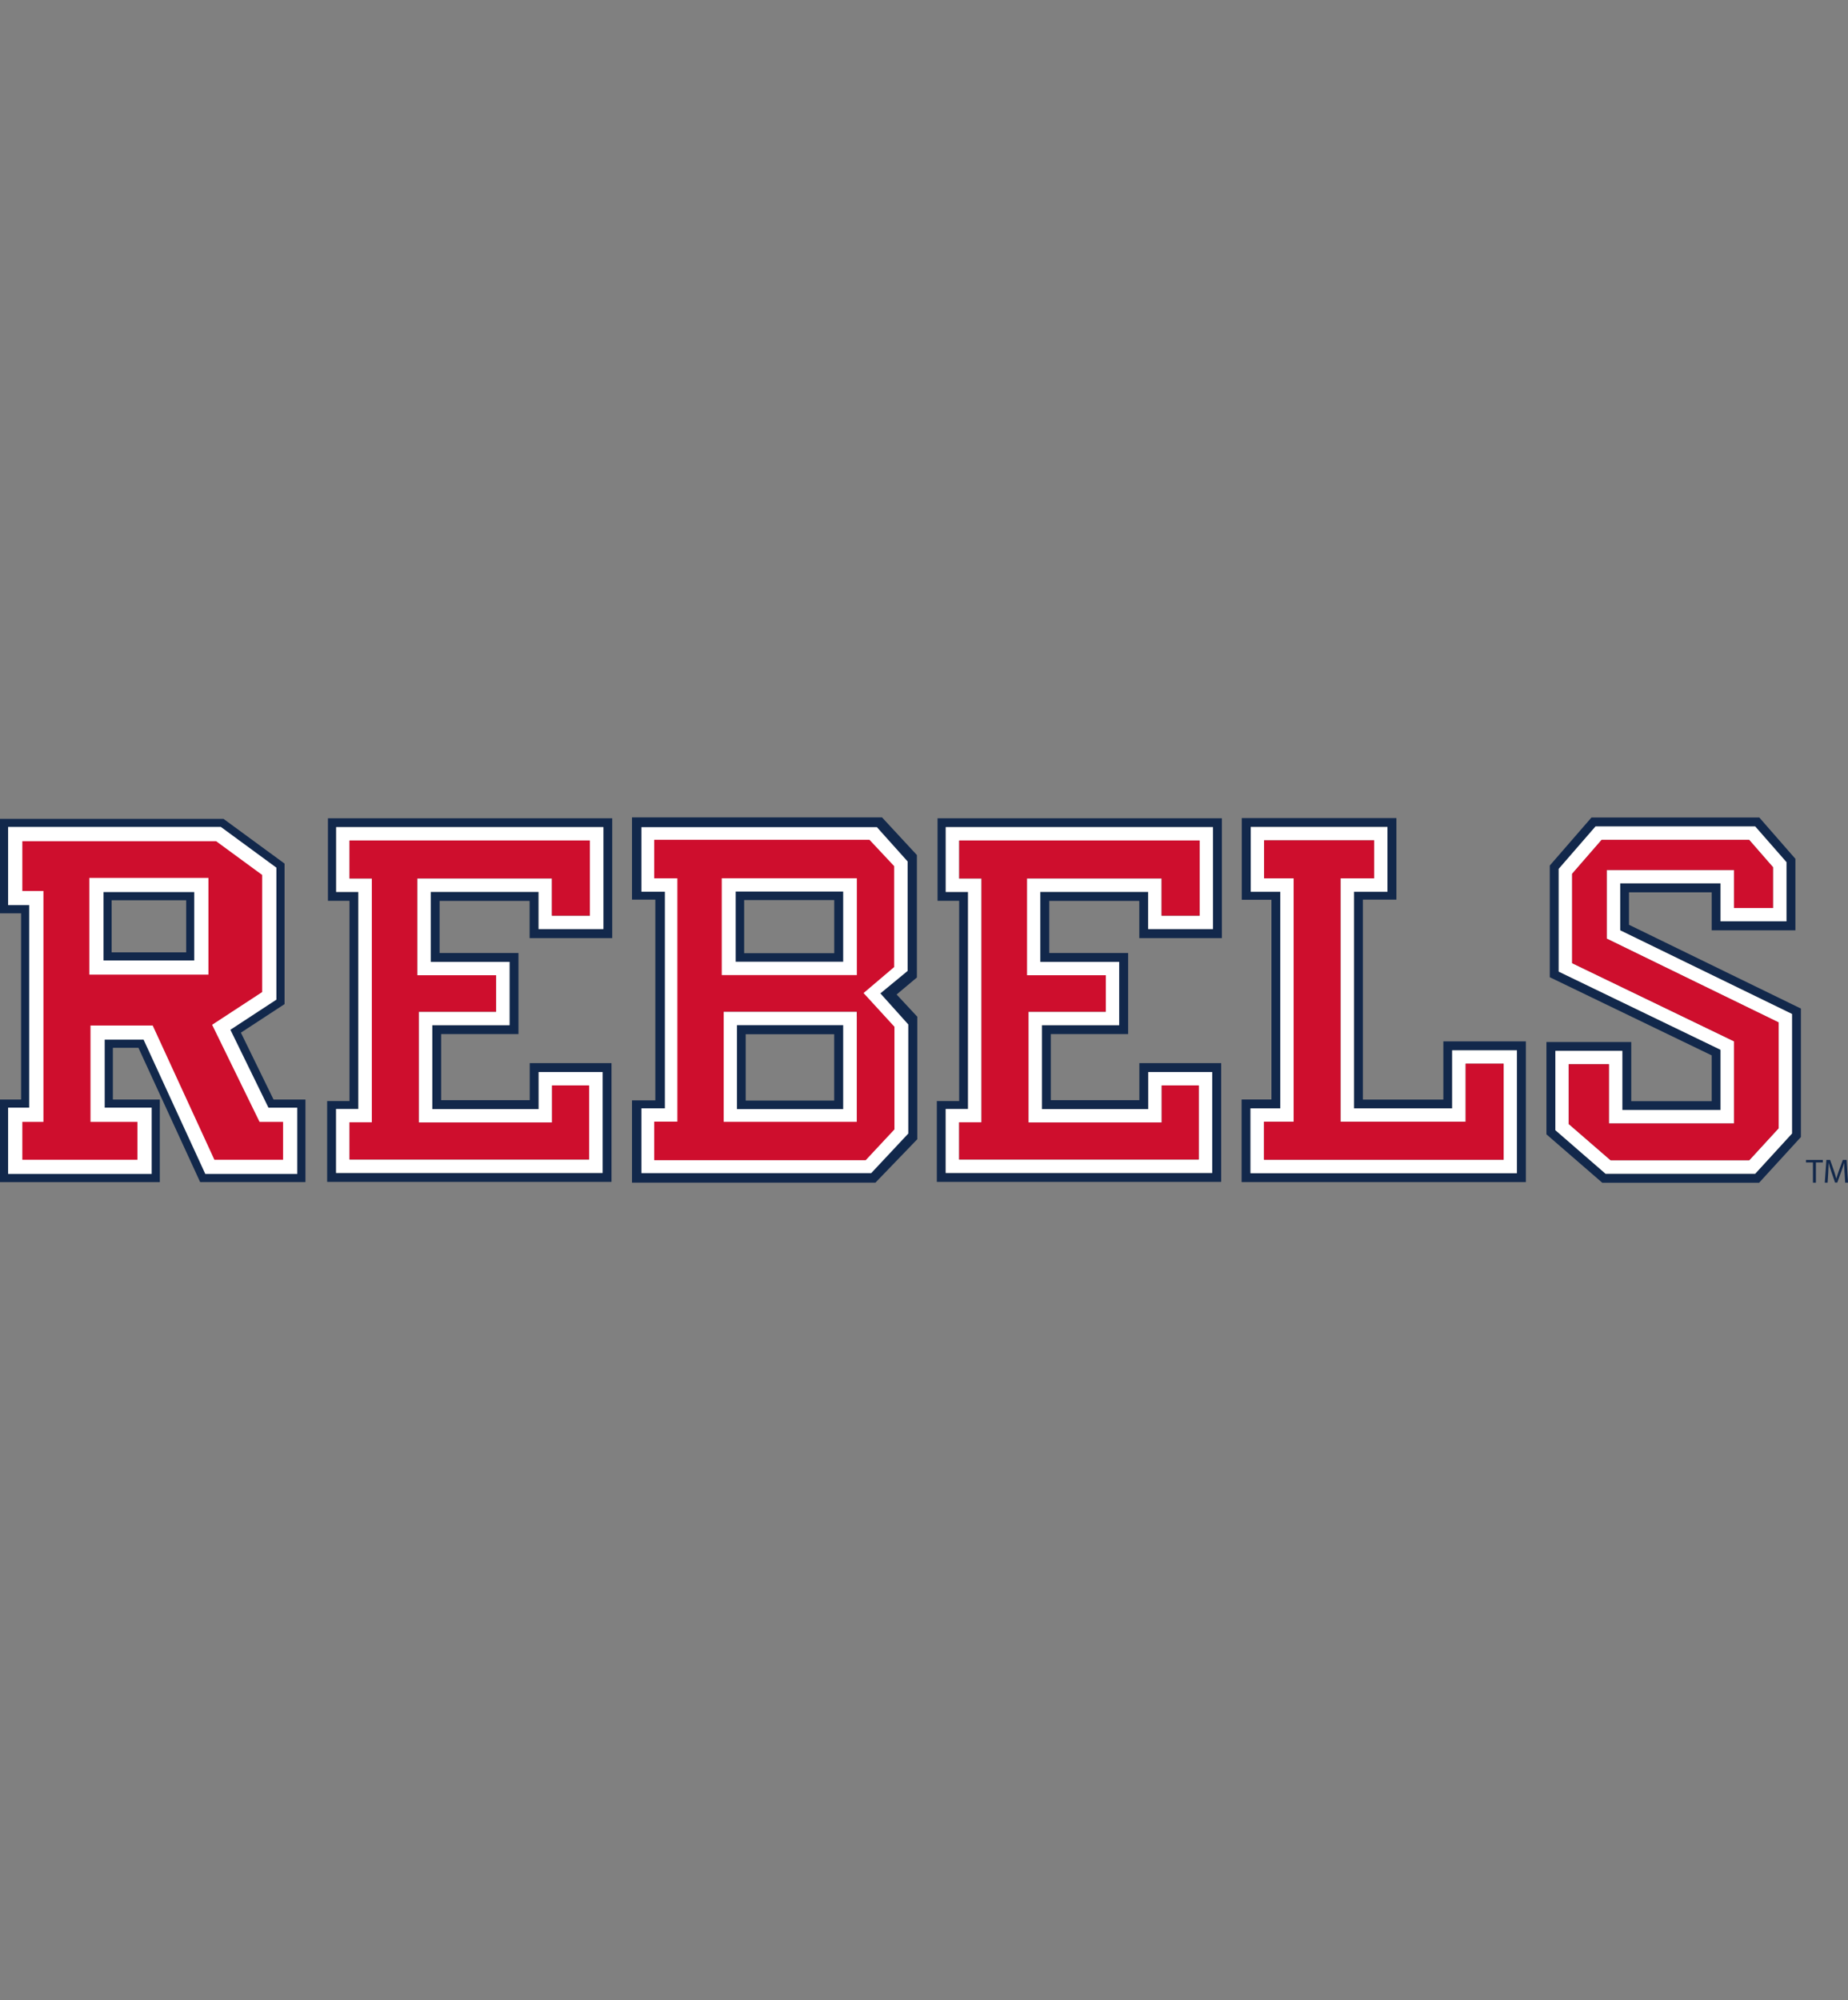 <?xml version="1.0" encoding="UTF-8"?>
<svg id="a" xmlns="http://www.w3.org/2000/svg" viewBox="0 0 332.7 360">
  <rect x="0" y="0" width="332.7" height="360" fill="#808080" stroke="none"/>
  <defs>
    <style>
      .b {
        fill: #ce0e2d;
      }

      .c {
        fill: #fff;
      }

      .d {
        fill: #12284b;
      }
    </style>
  </defs>
  <path class="d" d="M293.28,160.61h14.88v6.84h15.07v-12.87l-6.5-7.44h-30.21l-7.51,8.65v20.1l29.15,14.07v8.24h-14.48v-10.65h-15.27v16.62l10.05,8.71h28.24l7.52-8.22v-23.13l-30.95-15.08v-5.83ZM322.62,182.51v21.51l-6.63,7.24h-26.94l-9.03-7.84v-14.27h12.05v10.65h17.69v-10.85l-29.14-14.07v-18.49l6.63-7.63h28.74l5.63,6.42v10.65h-11.86v-6.84h-18.08v8.45l30.94,15.06ZM259.85,197.92h-14.49v-36h6.04v-14.67h-27.84v14.7h5.34v35.95h-5.37v14.86h51.18v-25.32h-14.86v10.48ZM261.44,189.04h11.65v22.11h-47.96v-11.66h5.36v-38.99h-5.32v-11.66h24.62v11.66h-6.04v38.99h17.69v-10.45ZM168.78,162.14h3.9v36.04h-4.02v14.54h51.19v-21.37h-14.73v6.67h-15.94v-11.89h13.92v-14.6h-14.2v-9.38h16.21v6.7h14.87v-21.57h-51.19v14.87ZM170.26,148.88h48.1v18.35h-11.66v-6.69h-19.43v12.6h14.21v11.39h-13.92v15.11h19.16v-6.67h11.51v18.16h-47.98v-11.52h4.02v-39.06h-4.02v-11.66ZM157.59,212.87h-43.81v-14.81h4.2v-36.14h-4.2v-14.8h45.01l6.28,6.78v22.04l-3.65,3.06,3.72,4v22.05s-7.54,7.82-7.54,7.82ZM125.8,205.04h25.06l1.58-1.03h-25.11v-23.41h23.51l-1.56-1.06.16-.14h-22.11v-23.28h25.28l-1.76-1.16h-25.05v50.08ZM154.03,182.76v20.22l3.34-2.17v-15.8l-3.34-2.25ZM134.25,198.09h15.93v-11.94h-15.93v11.94ZM154.03,157.05v18.23l3.34-2.99v-13.06l-3.34-2.19ZM133.97,171.57h16.22v-9.57h-16.22v9.57ZM59.03,162.14h3.89v36.04h-4.02v14.54h51.19v-21.37h-14.72v6.67h-15.95v-11.89h13.92v-14.6h-14.2v-9.38h16.21v6.7h14.87v-21.57h-51.18v14.87ZM60.51,148.88h48.1v18.35h-11.66v-6.69h-19.43v12.6h14.2v11.39h-13.92v15.11h19.16v-6.67h11.51v18.16h-47.98v-11.52h4.01v-39.06h-4.01v-11.66ZM54.99,212.76h-18.96l-11.11-24.17h-4.6v9.32h8.45v14.86H0v-14.86h3.8v-33.52H0v-17h40.24l10.99,8.05v25.29l-7.86,5.14,5.88,12.04h5.74v14.86ZM41.18,204.73h2.45l-10.6-21.71,5.45-3.56H12.06v-24.03h-4.02v.93h3.8v48.38h.44v-24.17h17.8l11.11,24.17ZM41.55,158.31v19.14l1.64-1.07v-16.87l-1.64-1.2ZM20.1,171.42h13.42v-9.38h-13.42v9.38Z"/>
  <path class="c" d="M291.68,158.99h18.08v6.84h11.86v-10.65l-5.63-6.43h-28.74l-6.63,7.64v18.49l29.14,14.07v10.85h-17.69v-10.65h-12.05v14.27l9.03,7.84h26.94l6.63-7.24v-21.51l-30.94-15.06v-8.45ZM320.21,184.02v19.06l-5.29,5.76h-24.96l-7.54-6.53v-10.76h7.24v10.66h22.52v-14.78l-29.15-14.07v-16.08l5.32-6.12h26.55l4.3,4.93v7.34h-7.02v-6.84h-22.92v12.36l30.95,15.08ZM261.44,199.5h-17.69v-38.99h6.04v-11.66h-24.62v11.66h5.32v38.99h-5.36v11.66h47.96v-22.11h-11.65v10.45ZM263.86,191.45h6.84v17.29h-43.15v-6.84h5.35v-43.81h-5.32v-6.84h19.8v6.84h-6.04v43.81h22.52v-10.45ZM170.26,160.54h4.02v39.06h-4.02v11.52h47.98v-18.16h-11.51v6.67h-19.16v-15.11h13.92v-11.39h-14.21v-12.6h19.43v6.69h11.66v-18.35h-48.1v11.66ZM172.68,151.3h43.27v13.53h-6.84v-6.7h-24.24v17.42h14.19v6.57h-13.92v19.93h23.99v-6.66h6.67v13.33h-43.14v-6.7h4.02v-43.88h-4.02v-6.83ZM156.85,211.15h-41.37v-11.66h4.22v-38.99h-4.22v-11.62h42.39l5.53,6.17v19.71l-4.9,4.04,5.02,5.59v19.64l-6.67,7.12ZM120.17,206.44h31.08l7.54-4.9v-17.34l-4.81-5.39,5.54-5.02-.73-15.26-7.54-4.96h-31.08v2.14h4.18v48.6h-4.18v2.15ZM154.26,202.42h-25.38v-20.33h25.38v20.33ZM132.68,199.63h19.12v-15.11h-19.12v15.11ZM154.54,177.91h-25.67v-20.19h25.67v20.19ZM132.45,173.1h19.35v-12.63h-19.35v12.63ZM60.51,160.54h4.01v39.06h-4.01v11.52h47.98v-18.16h-11.51v6.67h-19.16v-15.11h13.92v-11.39h-14.2v-12.6h19.43v6.69h11.66v-18.35h-48.1v11.66ZM62.92,151.3h43.27v13.53h-6.83v-6.7h-24.24v17.42h14.19v6.57h-13.92v19.93h23.99v-6.66h6.68v13.33h-43.14v-6.7h4.02v-43.88h-4.02v-6.83ZM53.52,211.3h-16.56l-11.11-24.17h-7v12.23h8.46v11.94H1.46v-11.94h3.8v-36.44H1.46v-14.08h38.3l10,7.33v23.76l-8.28,5.42,6.85,14.02h5.19v11.94ZM6.58,153.96v3.85h3.8v46.67h-3.8v1.71h15.61v-1.71h-8.46v-22.47h15.4l11.11,24.17h8.16v-1.71h-3.27l-10.23-20.95,9.74-6.37v-18.4l-6.56-4.81M40.09,177.99H13.52v-22.53h26.57v22.53ZM18.64,172.87h16.33v-12.3h-16.33v12.3Z"/>
  <path class="b" d="M289.26,168.94l30.95,15.08v19.06l-5.29,5.76h-24.96l-7.54-6.53v-10.76h7.24v10.66h22.52v-14.78l-29.15-14.07v-16.08l5.32-6.12h26.55l4.3,4.93v7.34h-7.02v-6.84h-22.92v12.36ZM263.86,201.9h-22.52v-43.81h6.04v-6.84h-19.8v6.84h5.32v43.81h-5.35v6.84h43.15v-17.29h-6.84v10.45ZM172.68,158.12h4.02v43.88h-4.02v6.7h43.14v-13.33h-6.67v6.66h-23.99v-19.93h13.92v-6.57h-14.19v-17.42h24.24v6.7h6.84v-13.53h-43.27v6.83ZM161.02,184.8l-5.55-6.06,5.51-4.68v-18.16l-4.45-4.75h-38.75v6.94h4.17v43.79h-4.17v6.95h38.07l5.18-5.55v-18.49ZM129.94,158.08h24.32v17.43h-24.32v-17.43ZM130.28,182.09h23.98v19.83h-23.98v-19.83ZM62.92,158.12h4.02v43.88h-4.02v6.7h43.14v-13.33h-6.68v6.66h-23.99v-19.93h13.92v-6.57h-14.19v-17.42h24.24v6.7h6.83v-13.53h-43.27v6.83ZM4.02,160.37h3.8v41.56h-3.8v6.82h20.72v-6.82h-8.45v-17.35h11.2l11.11,24.17h12.36v-6.82h-4.23l-8.54-17.48,9.01-5.89v-21.08l-8.29-6.07H4.02v8.97ZM16.08,158.02h21.45v17.41h-21.45v-17.41Z"/>
  <g>
    <polygon class="d" points="326.39 209.23 325.14 209.23 325.14 208.78 328.17 208.78 328.17 209.23 326.92 209.23 326.92 212.87 326.39 212.87 326.39 209.23"/>
    <path class="d" d="M332.08,211.08c-.03-.57-.06-1.26-.06-1.77h-.01c-.15.47-.31.99-.52,1.55l-.72,1.99h-.4l-.67-1.95c-.2-.58-.35-1.11-.47-1.59h-.01c-.01.51-.04,1.19-.08,1.81l-.11,1.75h-.51l.29-4.09h.67l.7,1.98c.17.5.3.95.41,1.38h.01c.11-.41.26-.86.44-1.38l.73-1.98h.68l.26,4.09h-.52l-.1-1.8Z"/>
  </g>
</svg>